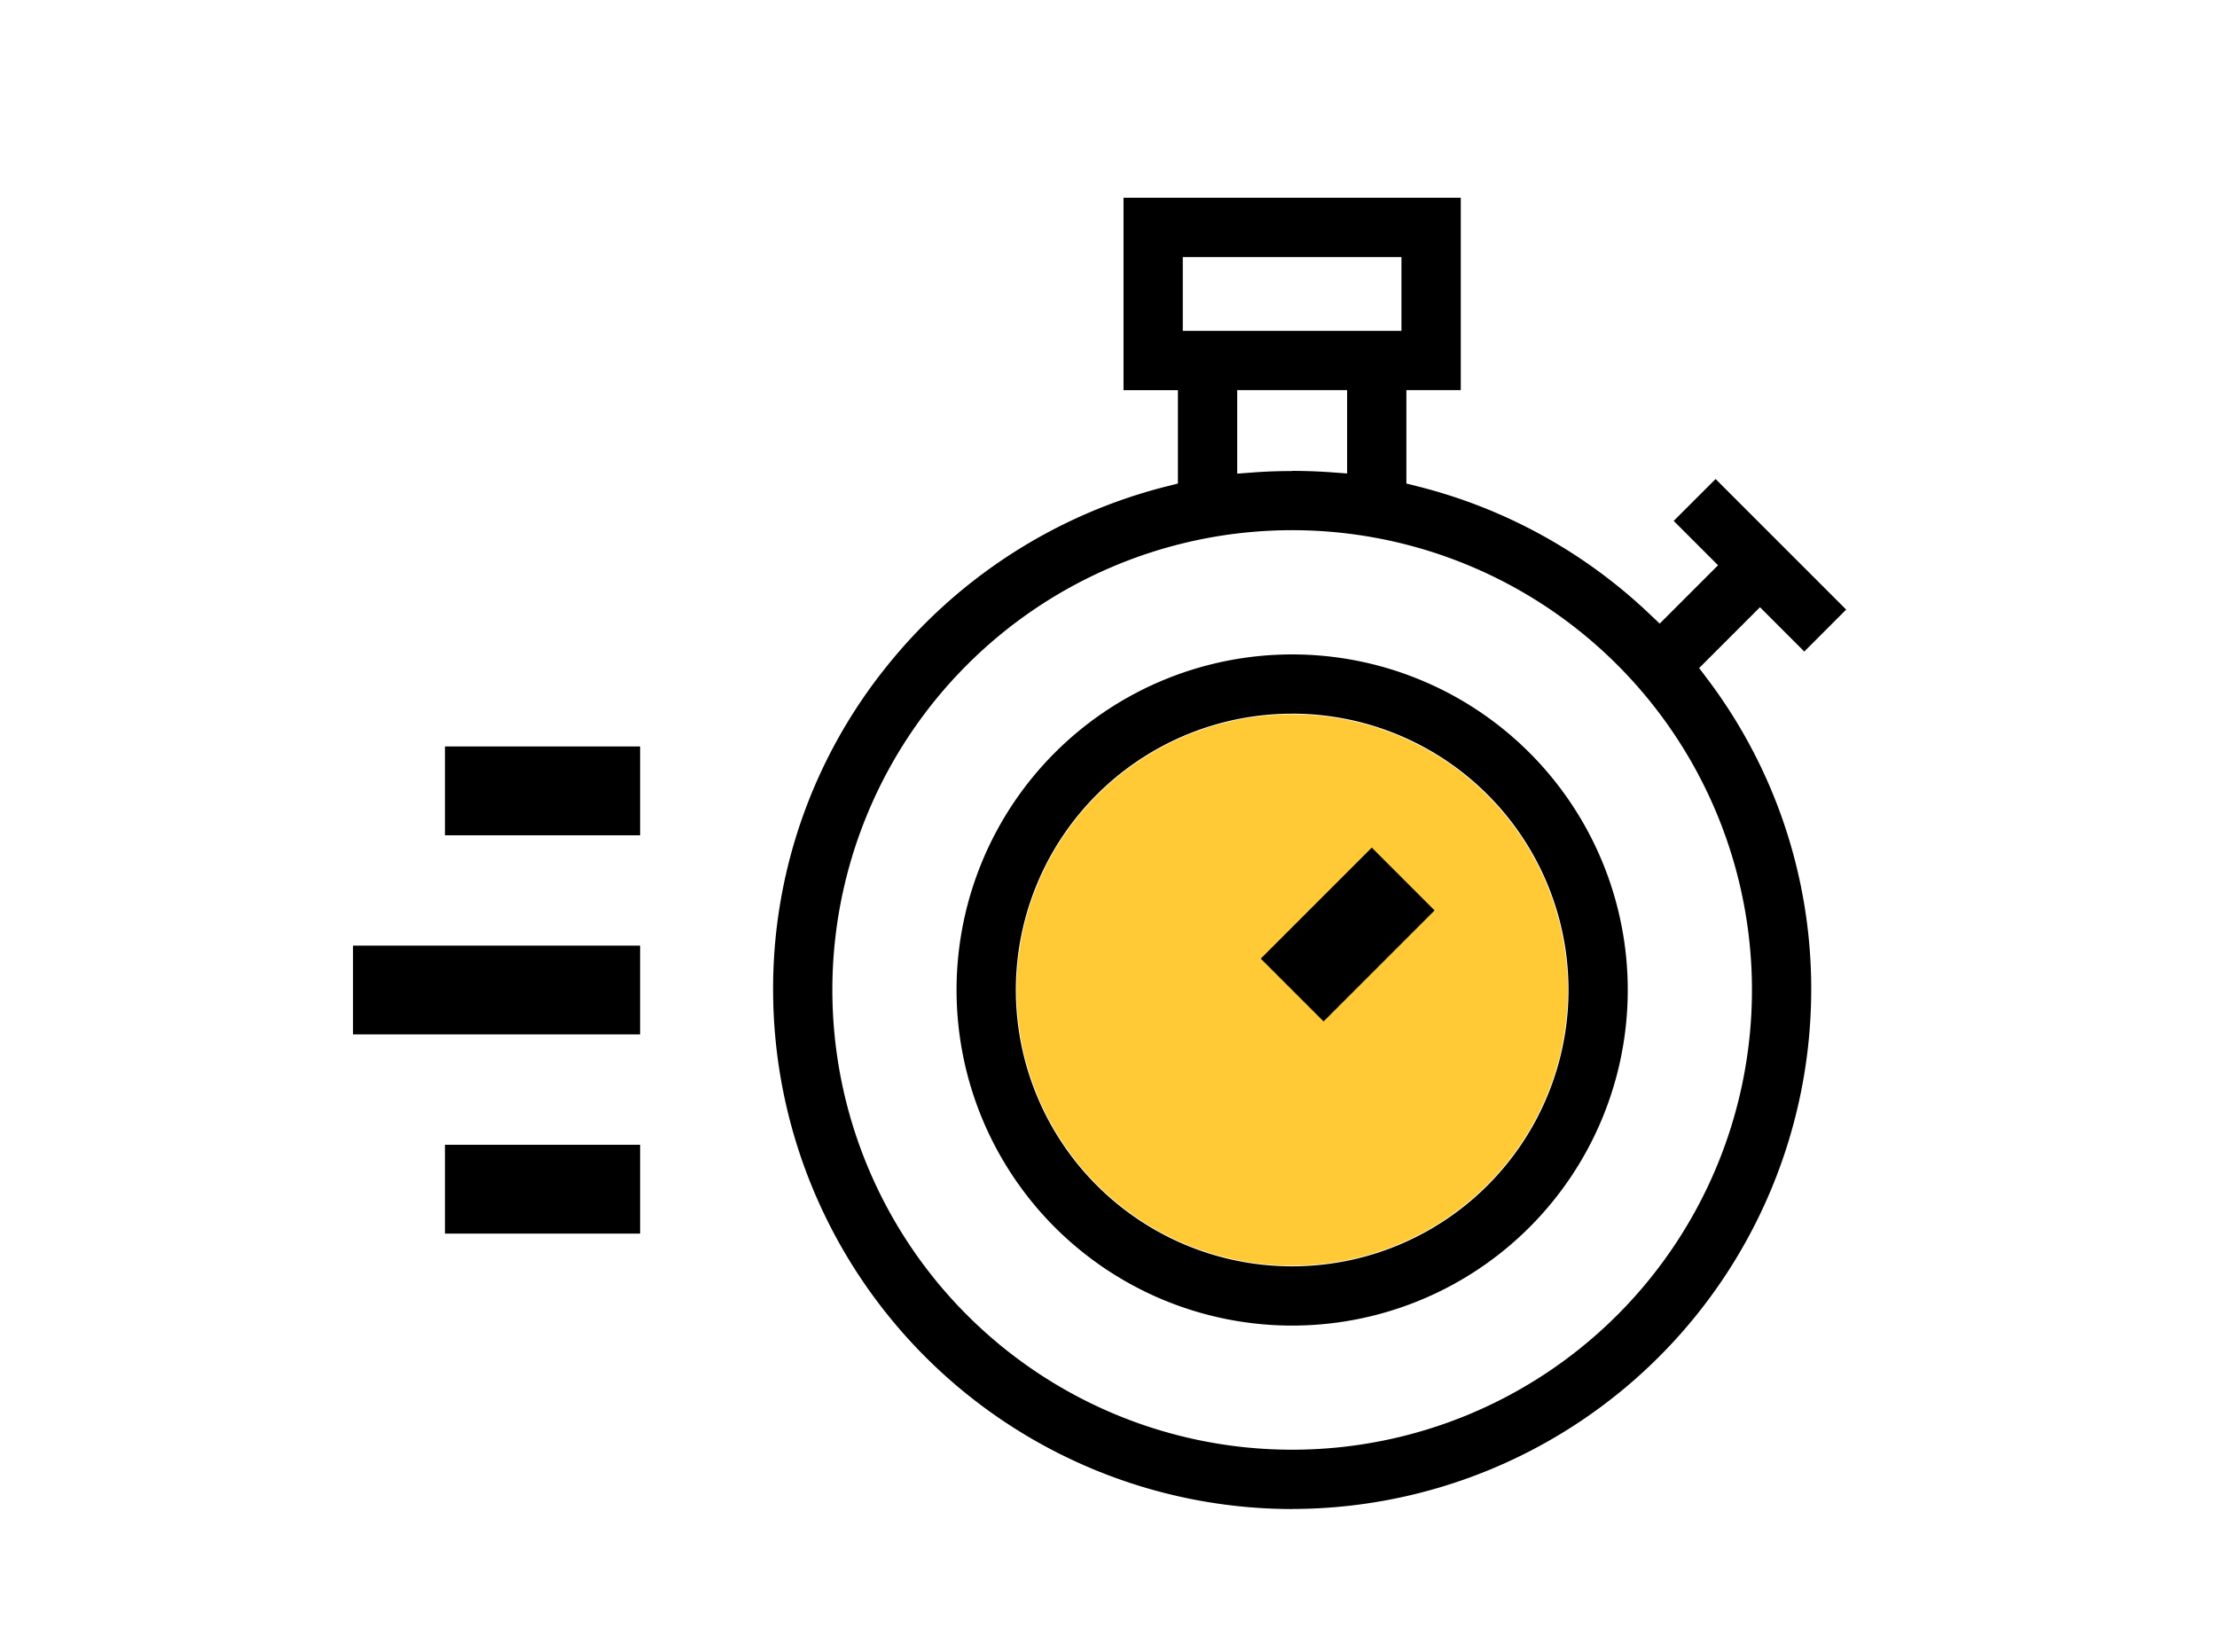 <svg xmlns="http://www.w3.org/2000/svg" xmlns:xlink="http://www.w3.org/1999/xlink" width="157" height="117" viewBox="0 0 157 117">
  <defs>
    <clipPath id="clip-path">
      <rect id="長方形_362" data-name="長方形 362" width="105.744" height="92.869" fill="none"/>
    </clipPath>
  </defs>
  <g id="グループ_161" data-name="グループ 161" transform="translate(-1042 -1315)">
    <g id="グループ_85" data-name="グループ 85" transform="translate(1067 1329.003)">
      <g id="グループ_84" data-name="グループ 84" clip-path="url(#clip-path)">
        <path id="パス_368" data-name="パス 368" d="M65.349,70.412A19.521,19.521,0,1,1,84.87,89.932,19.52,19.52,0,0,1,65.349,70.412" transform="translate(-18.363 -14.301)" fill="#ffca36"/>
        <path id="パス_369" data-name="パス 369" d="M83.211,92.518A23.766,23.766,0,1,1,106.976,68.75,23.766,23.766,0,0,1,83.211,92.518m0-43.335A19.569,19.569,0,1,0,102.78,68.75,19.568,19.568,0,0,0,83.211,49.181" transform="translate(-16.704 -12.642)"/>
        <rect id="長方形_358" data-name="長方形 358" width="13.822" height="6.291" transform="translate(6.509 38.862)"/>
        <rect id="長方形_359" data-name="長方形 359" width="13.822" height="6.291" transform="translate(6.509 67.071)"/>
        <rect id="長方形_360" data-name="長方形 360" width="20.33" height="6.291" transform="translate(0 52.966)"/>
        <path id="パス_370" data-name="パス 370" d="M78.133,92.869A36.8,36.8,0,0,1,41.375,56.111a36.341,36.341,0,0,1,7.941-22.792A37.009,37.009,0,0,1,69.25,20.441l.791-.2V13.629H66.19V0H90.073V13.625H86.221V20.24l.791.2a36.807,36.807,0,0,1,16.409,9.021l.74.7,4.131-4.132-3.141-3.141,2.967-2.967,9.248,9.248L114.4,32.139,111.262,29l-4.308,4.308.548.727a36.4,36.4,0,0,1,7.388,22.073A36.8,36.8,0,0,1,78.132,92.864m0-69.319a32.561,32.561,0,1,0,32.561,32.561A32.561,32.561,0,0,0,78.132,23.545m0-4.2c.913,0,1.844.035,2.767.1l1.125.084V13.625H74.241v5.916l1.125-.084c.92-.072,1.851-.1,2.766-.1M70.386,9.428H85.872V4.2H70.386Z" transform="translate(-11.626)"/>
        <rect id="長方形_361" data-name="長方形 361" width="11.118" height="6.29" transform="translate(64.283 53.888) rotate(-45)"/>
      </g>
    </g>
    <rect id="長方形_479" data-name="長方形 479" width="157" height="117" transform="translate(1042 1315)" fill="none"/>
  </g>
</svg>
